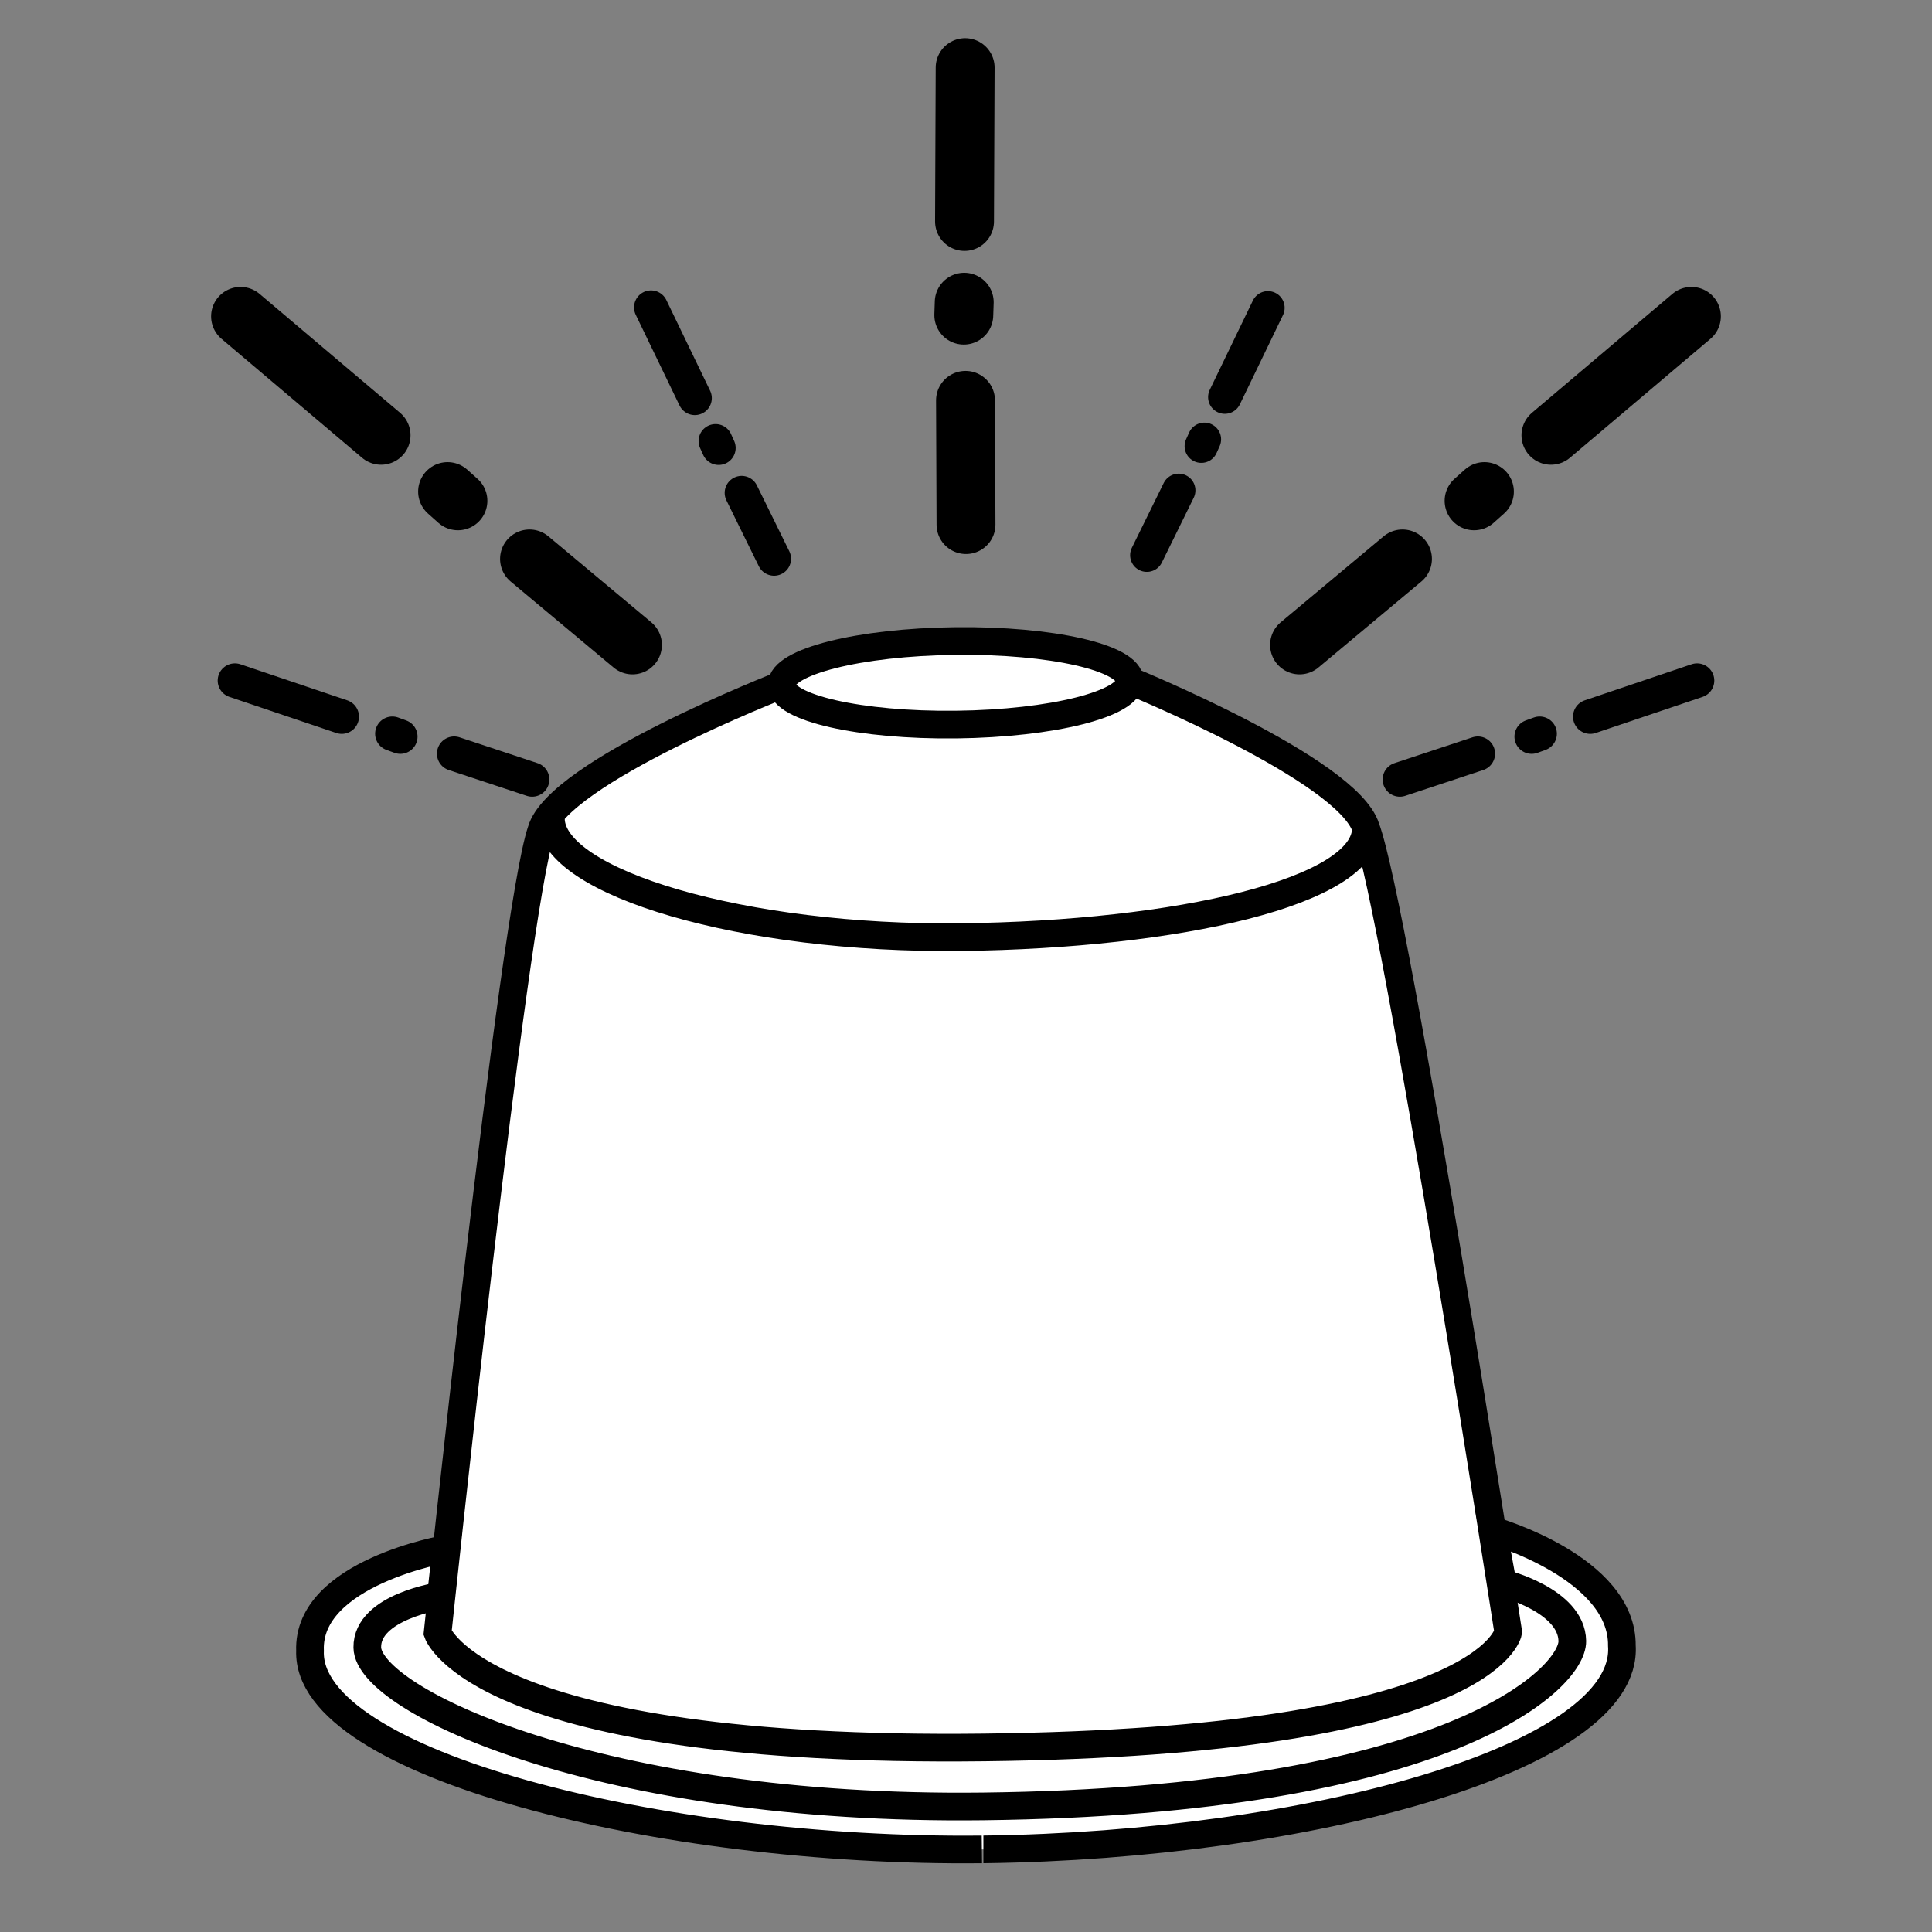 <svg viewBox="0 0 90 90" height="90" width="90" xmlns="http://www.w3.org/2000/svg" data-sanitized-data-name="Layer 2 copy" data-name="Layer 2 copy" id="uuid-9f805a26-26ba-4781-a597-ff2febb07992">
  <rect x="0" y="0" width="90" height="90" fill="#808080" stroke="none"/>
  <g>
    <path style="fill: #fff; stroke-width: 0px;" d="M75.554,76.661c.038-3.641-6.001-5.359-6.001-5.359l.301,1.647c-.027-.008-.054-.015-.081-.023-1.326-8.415-4.989-31.268-6.144-34.364-.858-2.72-10.997-6.849-10.997-6.849-.016-1.075-3.658-1.903-8.137-1.85s-8.096.967-8.081,2.042c0,0-10.42,4.055-11.199,6.794-1.072,3.14-3.623,26.158-4.515,34.423-.008.003-.016.005-.024.008l.108-.978s-6.484,1.108-6.34,4.747c-.196,5.264,16.33,9.414,31.297,9.254h.07c.023,0,.047,0,.07-.001h0c14.967-.194,30.021-4.231,29.673-9.489Z"></path>
    <path style="fill: none; stroke: #000; stroke-miterlimit: 10; stroke-width: 1.289px;" d="M45.81,86.151c.023,0,.047,0,.07,0h0c14.967-.194,30.021-4.231,29.673-9.489.038-3.641-6.001-5.359-6.001-5.359l.446,2.442s3.218.791,3.246,2.702c.025,1.729-5.694,7.446-27.463,7.703-17.814.21-28.636-4.948-28.671-7.404-.028-1.911,3.431-2.407,3.431-2.407l.241-2.187s-6.484,1.108-6.34,4.747c-.196,5.264,16.33,9.414,31.297,9.254"></path>
    <path style="fill: none; stroke: #000; stroke-miterlimit: 10; stroke-width: 1.289px;" d="M52.631,31.712s10.139,4.129,10.997,6.849c1.42,3.806,6.63,37.464,6.63,37.464,0,0-.878,5.099-24.404,5.377-23.526.278-25.469-5.334-25.469-5.334,0,0,3.52-33.533,4.83-37.37.78-2.739,11.199-6.794,11.199-6.794"></path>
    <ellipse style="fill: none; stroke: #000; stroke-miterlimit: 10; stroke-width: 1.289px;" transform="translate(-.367 .52) rotate(-.667)" ry="1.946" rx="8.109" cy="31.808" cx="44.523"></ellipse>
    <path style="fill: none; stroke: #000; stroke-miterlimit: 10; stroke-width: 1.289px;" d="M63.629,38.562c.043,2.98-8.765,4.974-18.866,5.093-10.101.119-19.058-2.528-19.101-5.508"></path>
  </g>
  <g>
    <g>
      <line style="fill: none; stroke: #000; stroke-linecap: round; stroke-miterlimit: 10; stroke-width: 2.743px;" y2="3.15" x2="44.96" y1="10.317" x1="44.931"></line>
      <line style="fill: none; stroke: #000; stroke-linecap: round; stroke-miterlimit: 10; stroke-width: 2.743px;" y2="14.079" x2="44.917" y1="14.68" x1="44.897"></line>
      <line style="fill: none; stroke: #000; stroke-linecap: round; stroke-miterlimit: 10; stroke-width: 2.743px;" y2="18.65" x2="44.977" y1="24.437" x1="45"></line>
    </g>
    <g>
      <line style="fill: none; stroke: #000; stroke-linecap: round; stroke-miterlimit: 10; stroke-width: 1.582px;" y2="14.319" x2="30.327" y1="18.546" x1="32.368"></line>
      <line style="fill: none; stroke: #000; stroke-linecap: round; stroke-miterlimit: 10; stroke-width: 1.582px;" y2="20.546" x2="33.334" y1="20.868" x1="33.479"></line>
      <line style="fill: none; stroke: #000; stroke-linecap: round; stroke-miterlimit: 10; stroke-width: 1.582px;" y2="22.96" x2="34.549" y1="26.029" x1="36.059"></line>
    </g>
    <g>
      <line style="fill: none; stroke: #000; stroke-linecap: round; stroke-miterlimit: 10; stroke-width: 2.743px;" y2="14.738" x2="11.206" y1="20.278" x1="17.752"></line>
      <line style="fill: none; stroke: #000; stroke-linecap: round; stroke-miterlimit: 10; stroke-width: 2.743px;" y2="22.9" x2="20.85" y1="23.33" x1="21.332"></line>
      <line style="fill: none; stroke: #000; stroke-linecap: round; stroke-miterlimit: 10; stroke-width: 2.743px;" y2="26.037" x2="24.667" y1="30.043" x1="29.462"></line>
    </g>
    <g>
      <line style="fill: none; stroke: #000; stroke-linecap: round; stroke-miterlimit: 10; stroke-width: 1.604px;" y2="31.704" x2="10.943" y1="33.385" x1="15.921"></line>
      <line style="fill: none; stroke: #000; stroke-linecap: round; stroke-miterlimit: 10; stroke-width: 1.604px;" y2="34.18" x2="18.277" y1="34.315" x1="18.649"></line>
      <line style="fill: none; stroke: #000; stroke-linecap: round; stroke-miterlimit: 10; stroke-width: 1.604px;" y2="35.109" x2="21.156" y1="36.312" x1="24.789"></line>
    </g>
    <g>
      <line style="fill: none; stroke: #000; stroke-linecap: round; stroke-miterlimit: 10; stroke-width: 1.557px;" y2="14.34" x2="59.065" y1="18.499" x1="57.056"></line>
      <line style="fill: none; stroke: #000; stroke-linecap: round; stroke-miterlimit: 10; stroke-width: 1.557px;" y2="20.467" x2="56.105" y1="20.785" x1="55.962"></line>
      <line style="fill: none; stroke: #000; stroke-linecap: round; stroke-miterlimit: 10; stroke-width: 1.557px;" y2="22.844" x2="54.909" y1="25.863" x1="53.424"></line>
    </g>
    <g>
      <line style="fill: none; stroke: #000; stroke-linecap: round; stroke-miterlimit: 10; stroke-width: 2.743px;" y2="14.738" x2="78.793" y1="20.278" x1="72.248"></line>
      <line style="fill: none; stroke: #000; stroke-linecap: round; stroke-miterlimit: 10; stroke-width: 2.743px;" y2="22.9" x2="69.15" y1="23.33" x1="68.668"></line>
      <line style="fill: none; stroke: #000; stroke-linecap: round; stroke-miterlimit: 10; stroke-width: 2.743px;" y2="26.037" x2="65.333" y1="30.043" x1="60.538"></line>
    </g>
    <g>
      <line style="fill: none; stroke: #000; stroke-linecap: round; stroke-miterlimit: 10; stroke-width: 1.604px;" y2="31.704" x2="79.057" y1="33.385" x1="74.079"></line>
      <line style="fill: none; stroke: #000; stroke-linecap: round; stroke-miterlimit: 10; stroke-width: 1.604px;" y2="34.18" x2="71.723" y1="34.315" x1="71.351"></line>
      <line style="fill: none; stroke: #000; stroke-linecap: round; stroke-miterlimit: 10; stroke-width: 1.604px;" y2="35.109" x2="68.844" y1="36.312" x1="65.211"></line>
    </g>
  </g>
</svg>